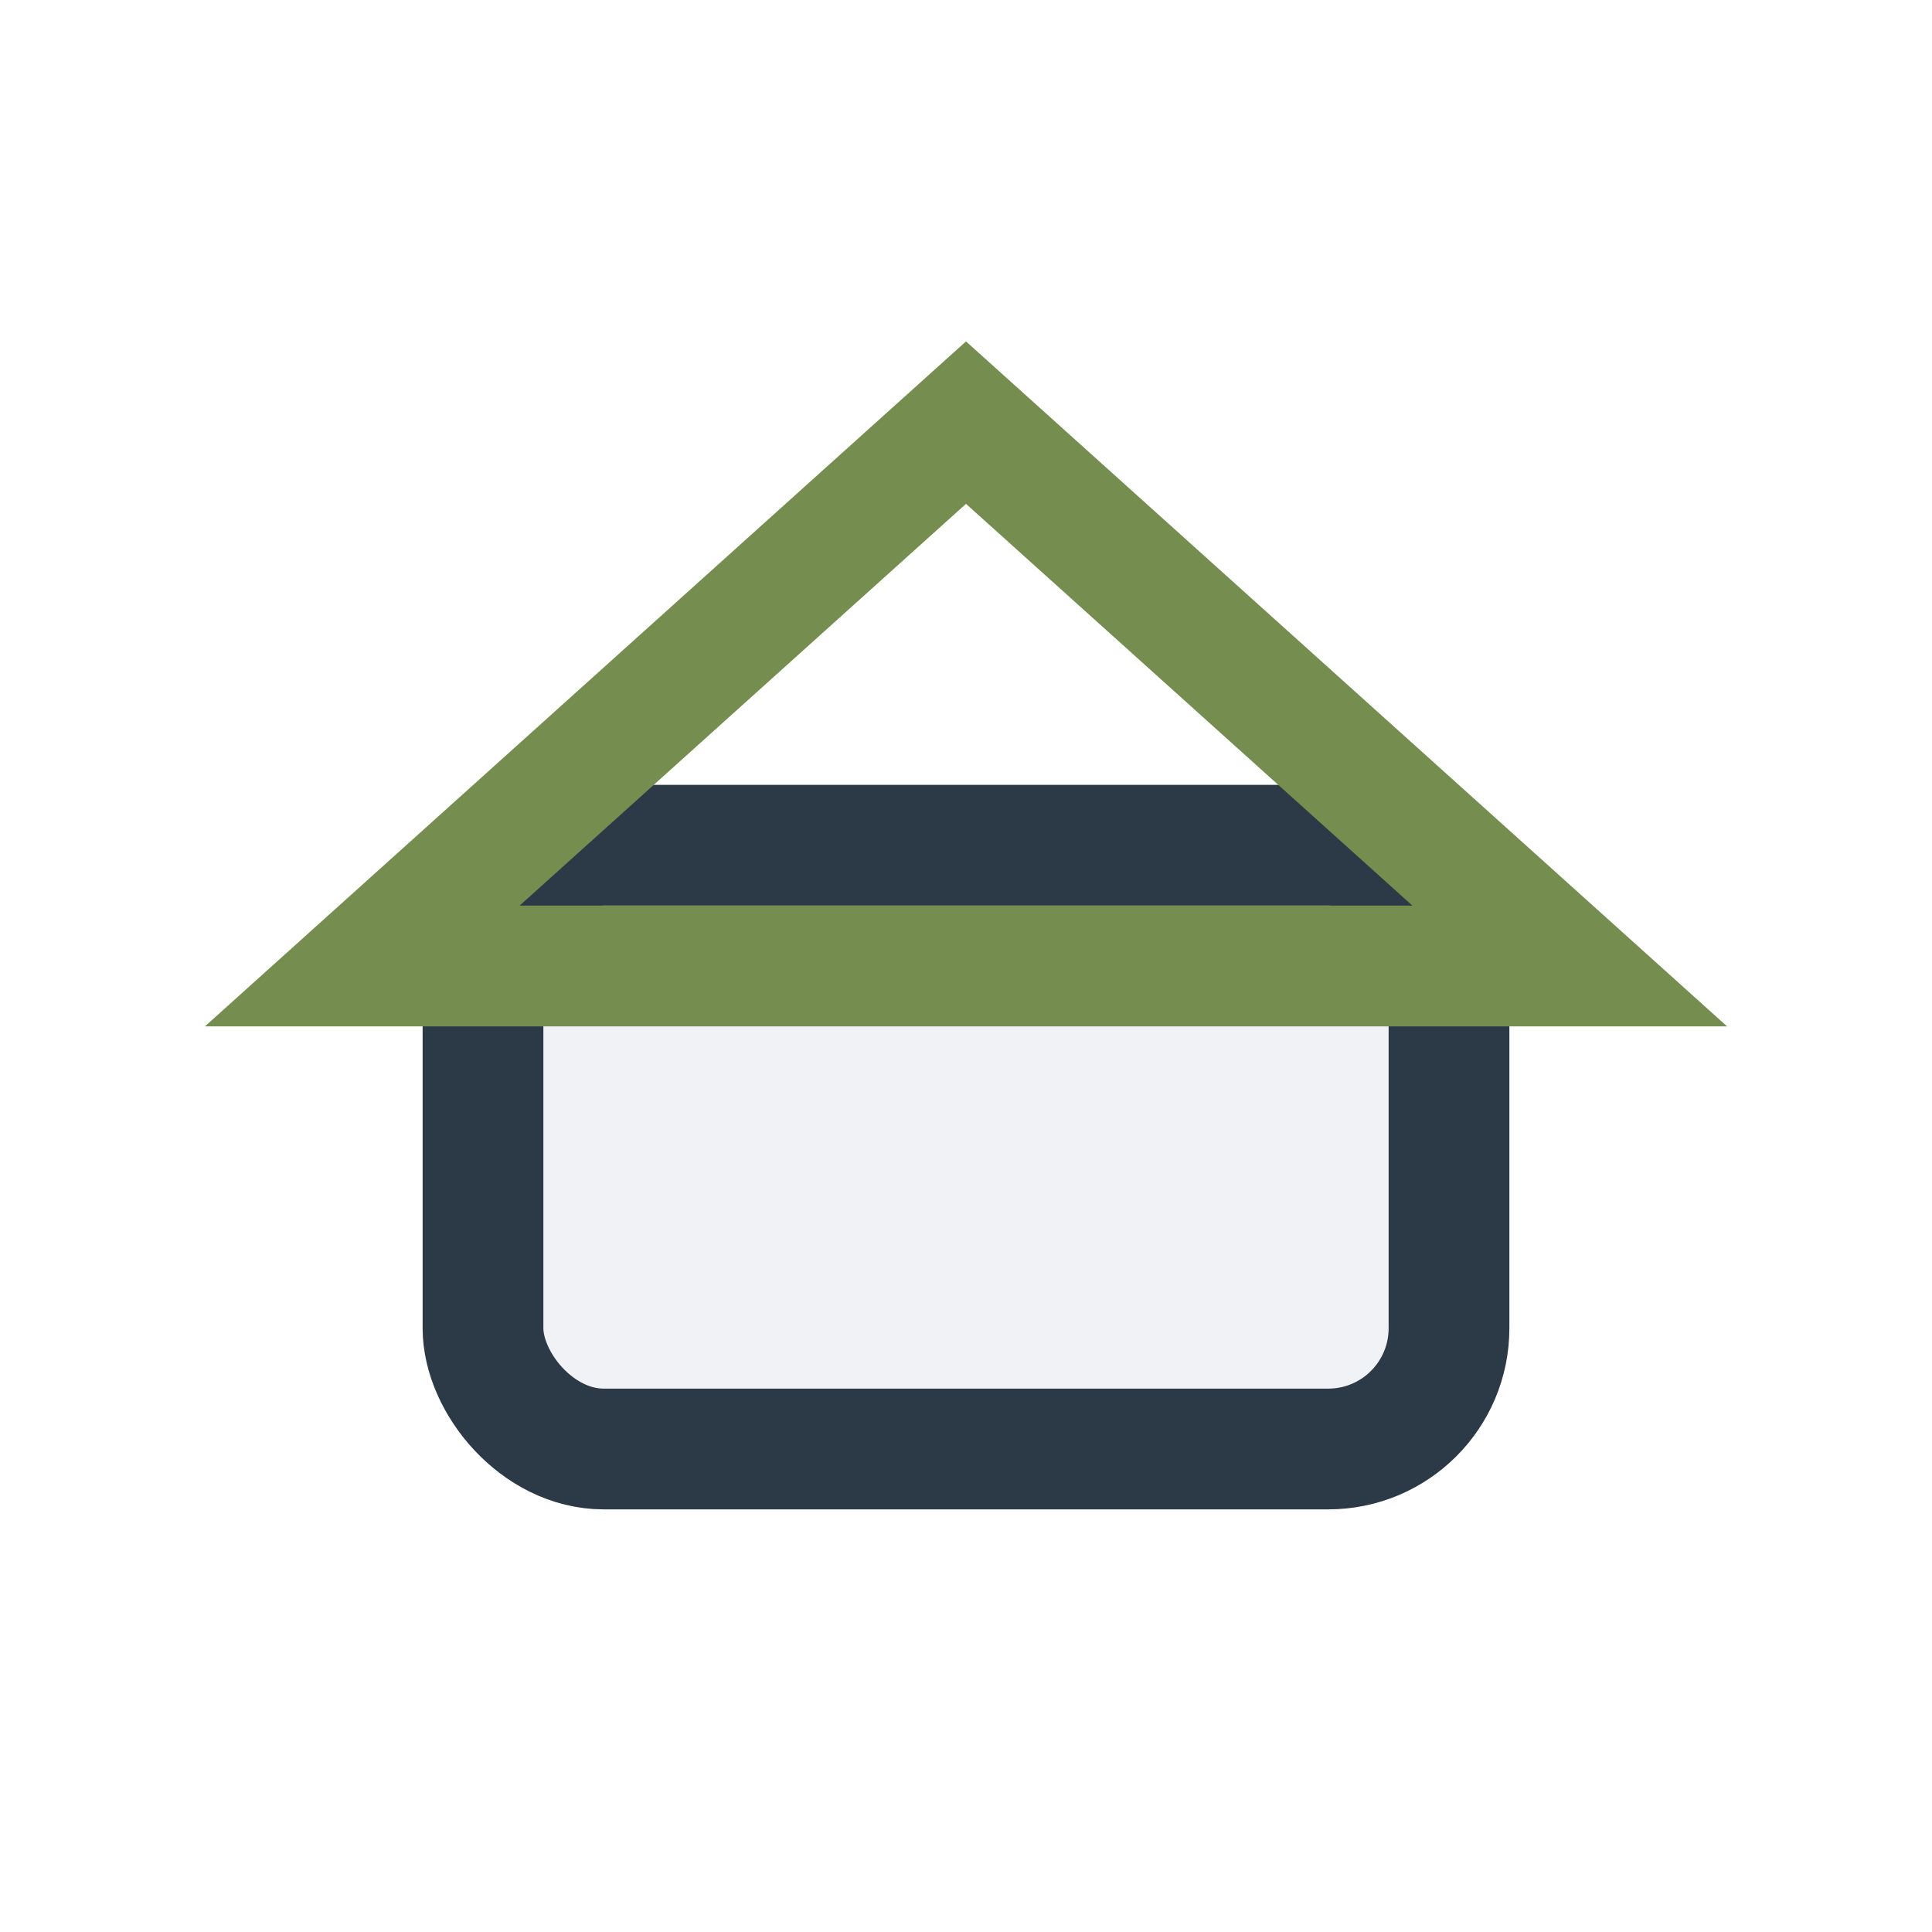 <?xml version="1.0" encoding="UTF-8"?>
<svg xmlns="http://www.w3.org/2000/svg" width="32" height="32" viewBox="0 0 32 32"><rect x="8" y="14" width="16" height="10" rx="2" fill="#F1F2F6" stroke="#2C3A47" stroke-width="2"/><polygon points="6,16 16,7 26,16" fill="none" stroke="#758E4F" stroke-width="2"/></svg>